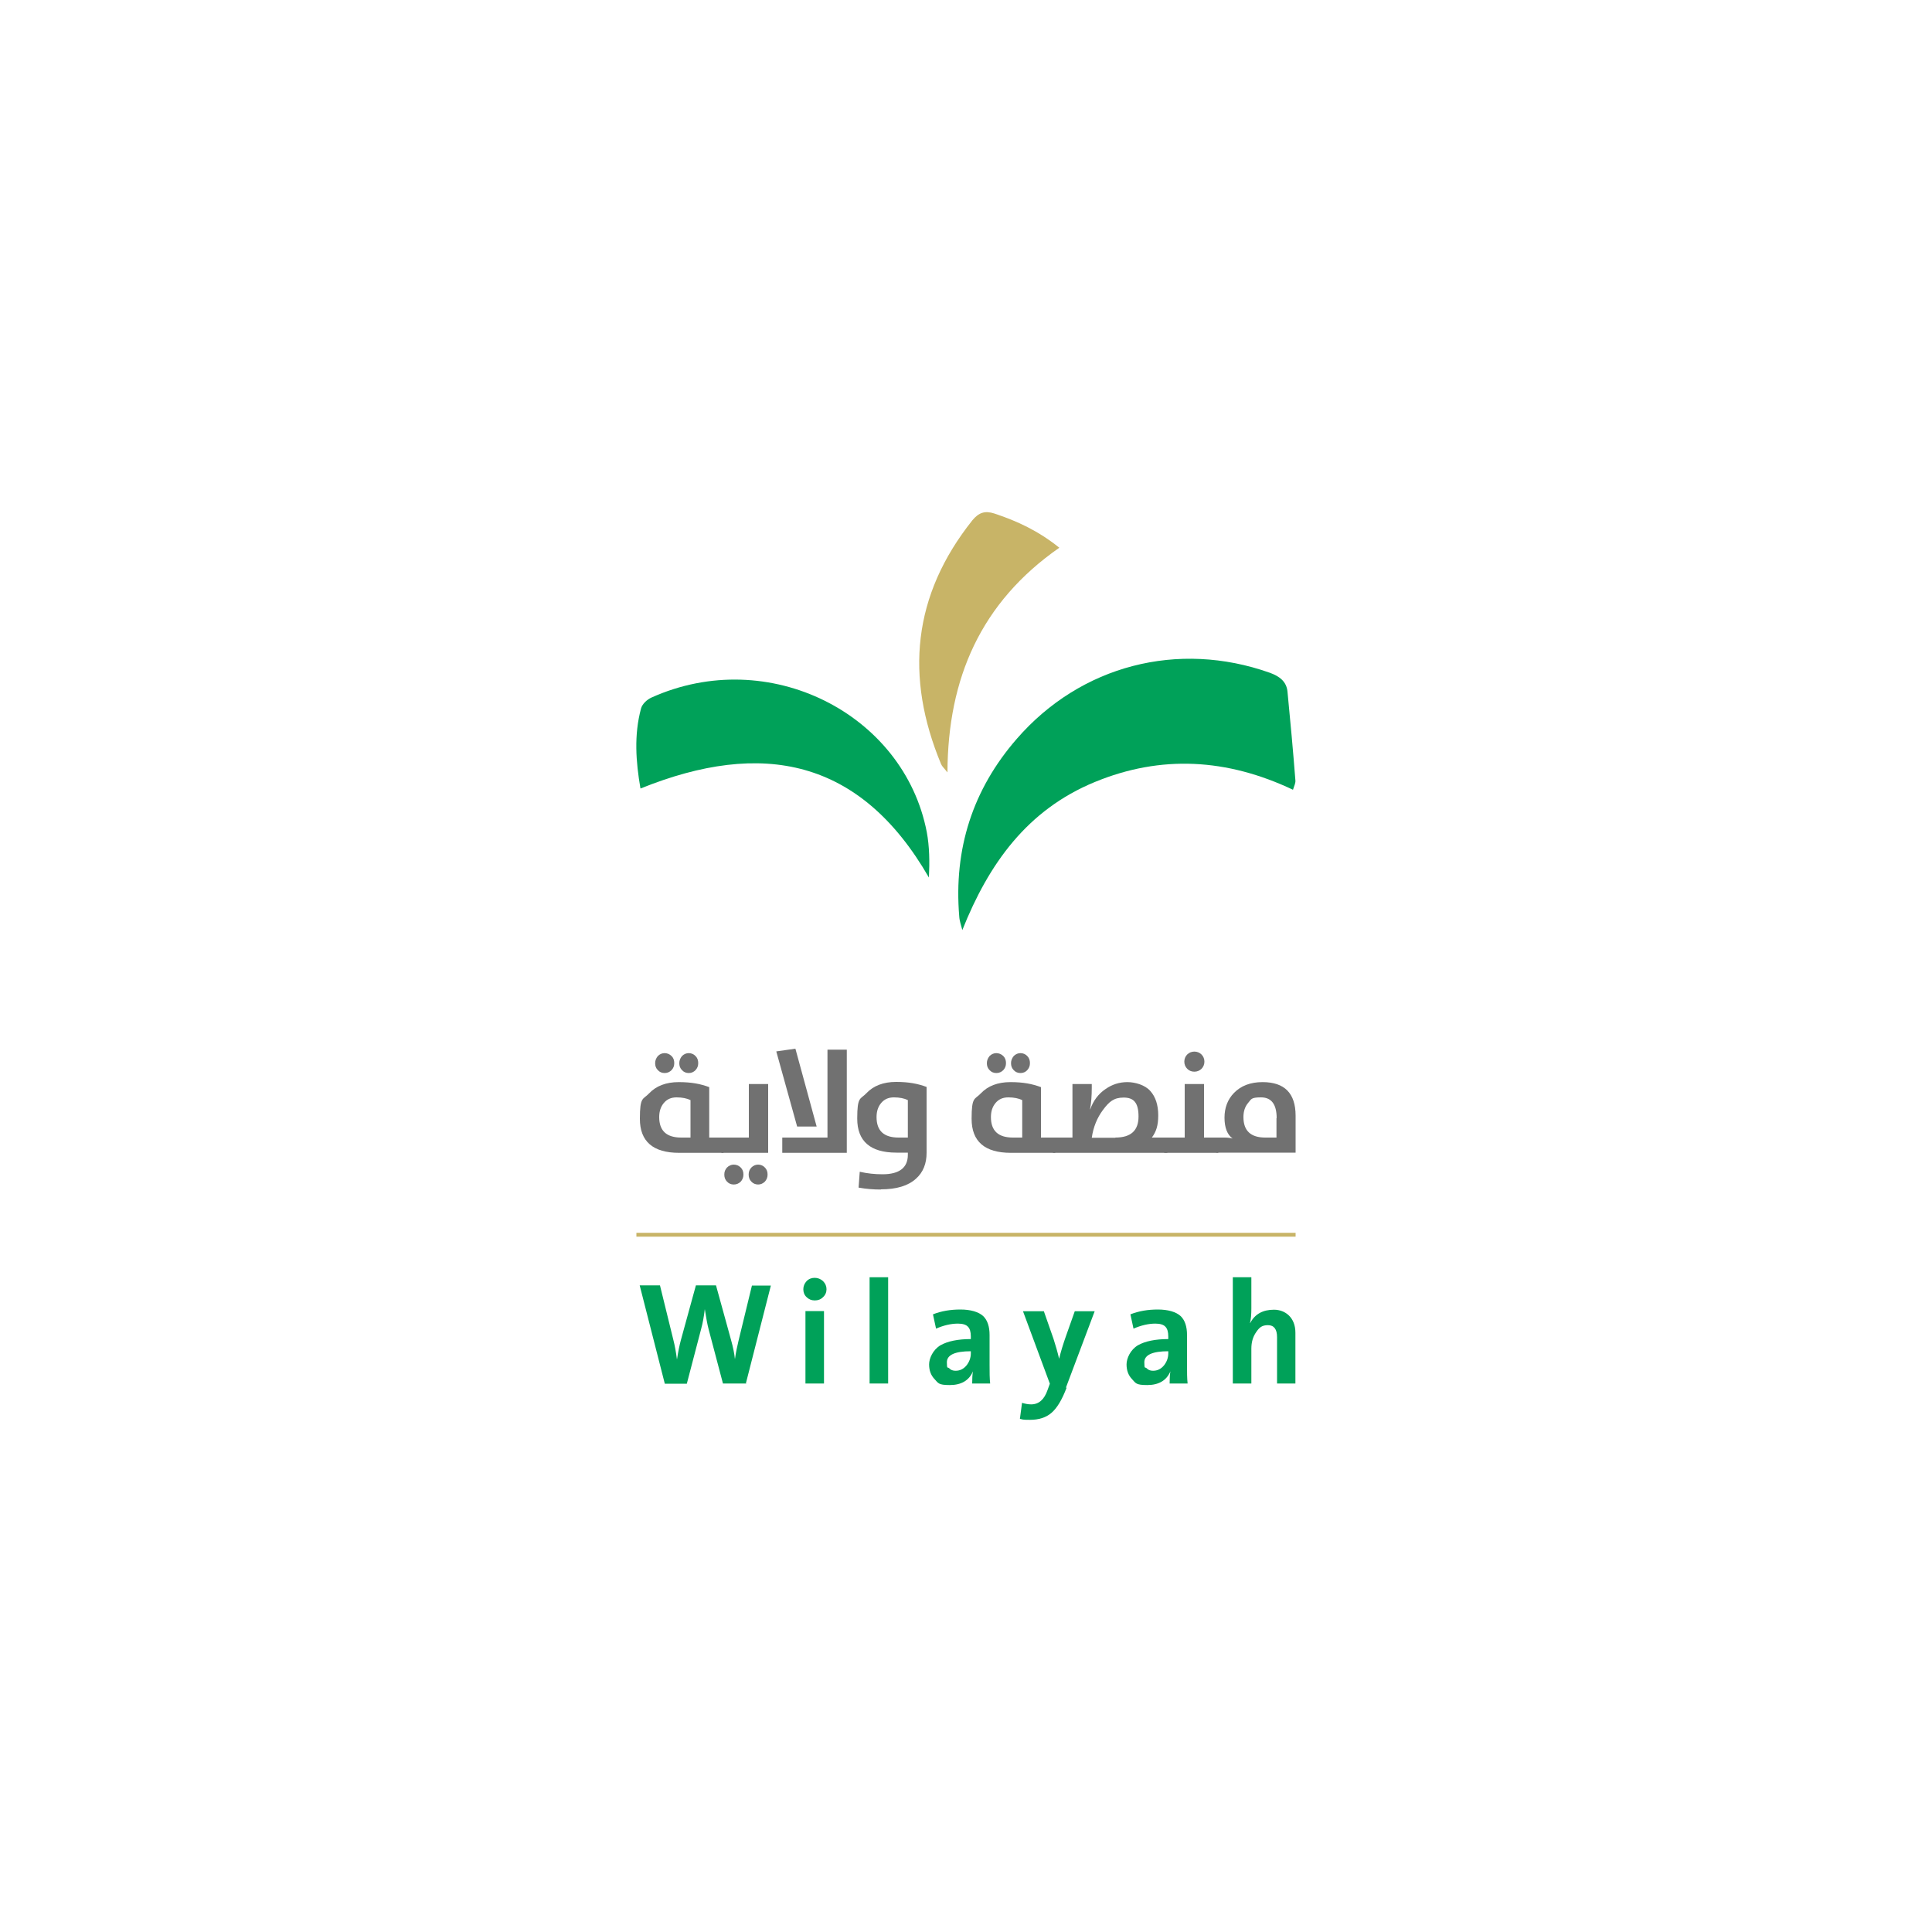 <?xml version="1.0" encoding="UTF-8"?>
<svg id="Layer_1" xmlns="http://www.w3.org/2000/svg" xmlns:xlink="http://www.w3.org/1999/xlink" version="1.1" viewBox="0 0 1000 1000">
  <!-- Generator: Adobe Illustrator 29.3.1, SVG Export Plug-In . SVG Version: 2.1.0 Build 151)  -->
  <defs>
    <style>
      .st0 {
        fill: none;
        stroke: #c8b467;
        stroke-width: 2px;
      }

      .st1 {
        fill: #c8b467;
      }

      .st2 {
        fill: #717171;
      }

      .st3 {
        fill: #00a159;
      }
    </style>
  </defs>
  <path class="st3" d="M669.3,408.8c-34.2-16.2-68.3-18.2-102.7-4-34.9,14.4-54.8,42.2-68.5,76.6-.6-2.4-1.5-4.8-1.6-7.1-2.9-34.8,6.9-65.6,29.8-91.9,33.1-38.1,83.5-51,130.9-34.2,5,1.8,8.7,4.5,9.2,9.8,1.5,15.3,2.9,30.6,4.1,46,.1,1.3-.6,2.8-1.3,4.9Z"/>
  <path class="st3" d="M331.5,408.1c-2.4-13.9-3.4-27.7.3-41.4.6-2.3,3.1-4.6,5.3-5.6,60.7-27.4,130.8,8.3,142.6,69.6,1.4,7.5,1.5,15.4,1.1,23.5-35.5-61.6-86.3-71.5-149.2-46.1Z"/>
  <path class="st1" d="M548.3,283.5c-40.6,28.3-57.7,67.5-57.9,116.3-1.8-2.3-2.8-3.1-3.3-4.3-18.8-45.2-14.7-87.4,16.2-126.2,3.3-4,6.5-5.1,11.4-3.5,11.8,3.9,22.8,9,33.6,17.7Z"/>
  <path class="st2" d="M351.5,596.7c-13.5,0-20.3-5.9-20.3-17.6s1.6-9.8,4.8-13.2c3.6-3.8,8.7-5.8,15.3-5.8s11.2.9,15.8,2.6v26.1h7.4v7.9h-23ZM357.4,569.4c-1.9-.9-4.3-1.4-7.2-1.4s-5,1-6.6,2.9c-1.6,1.9-2.4,4.3-2.4,7.3,0,7.1,3.8,10.6,11.4,10.6h4.8v-19.4ZM356.5,555.4c-1.4,0-2.6-.5-3.5-1.5-1-1-1.4-2.2-1.4-3.6s.5-2.6,1.4-3.7c1-1,2.2-1.5,3.5-1.5s2.6.5,3.5,1.5c1,1,1.4,2.2,1.4,3.7s-.5,2.6-1.4,3.6c-1,1-2.1,1.5-3.5,1.5ZM344,555.4c-1.4,0-2.6-.5-3.5-1.5-1-1-1.4-2.2-1.4-3.6s.5-2.6,1.4-3.7c1-1,2.2-1.5,3.5-1.5s2.6.5,3.6,1.5c1,1,1.4,2.2,1.4,3.7s-.5,2.6-1.4,3.6c-1,1-2.2,1.5-3.6,1.5Z"/>
  <path class="st2" d="M373.4,588.8h14.2v-27.7h10v35.6h-24.2v-7.9ZM397.3,608c0,1.4-.5,2.6-1.4,3.6-1,1-2.2,1.5-3.5,1.5s-2.6-.5-3.5-1.5c-1-1-1.4-2.2-1.4-3.7s.5-2.6,1.4-3.6c1-1,2.2-1.5,3.5-1.5s2.6.5,3.5,1.5c1,1,1.4,2.2,1.4,3.7ZM384.8,608c0,1.4-.5,2.6-1.4,3.6-1,1-2.2,1.5-3.6,1.5s-2.6-.5-3.5-1.5c-1-1-1.4-2.2-1.4-3.7s.5-2.6,1.4-3.6c1-1,2.2-1.5,3.5-1.5s2.6.5,3.6,1.5c1,1,1.4,2.2,1.4,3.7Z"/>
  <path class="st2" d="M422.7,583.1h-10.1l-10.8-38.9,9.9-1.4,11,40.3ZM404.9,596.7v-7.9h23.4v-45.5h10v53.4h-33.4Z"/>
  <path class="st2" d="M455.9,615.7c-3.8,0-7.6-.3-11.5-1l.6-8.2c3.9.9,7.9,1.3,11.8,1.3,8.7,0,13.1-3.4,13.1-10.1v-1.1h-5.9c-13.5,0-20.3-5.9-20.3-17.6s1.6-9.8,4.8-13.2c3.6-3.8,8.7-5.8,15.3-5.8s11.2.9,15.8,2.6v34.1c0,5.6-1.8,10.1-5.5,13.4-4.1,3.7-10.1,5.5-18.2,5.5ZM469.9,569.4c-1.9-.9-4.3-1.4-7.2-1.4s-5,1-6.6,2.9c-1.6,1.9-2.4,4.3-2.4,7.3,0,7.1,3.8,10.6,11.4,10.6h4.8v-19.4Z"/>
  <path class="st2" d="M523.2,596.7c-13.5,0-20.3-5.9-20.3-17.6s1.6-9.8,4.8-13.2c3.6-3.8,8.7-5.8,15.3-5.8s11.2.9,15.8,2.6v26.1h7.4v7.9h-23ZM529.1,569.4c-1.9-.9-4.3-1.4-7.2-1.4s-5,1-6.6,2.9c-1.6,1.9-2.4,4.3-2.4,7.3,0,7.1,3.8,10.6,11.4,10.6h4.8v-19.4ZM528.2,555.4c-1.4,0-2.6-.5-3.5-1.5-1-1-1.4-2.2-1.4-3.6s.5-2.6,1.4-3.7c1-1,2.2-1.5,3.5-1.5s2.6.5,3.5,1.5c1,1,1.4,2.2,1.4,3.7s-.5,2.6-1.4,3.6-2.1,1.5-3.5,1.5ZM515.7,555.4c-1.4,0-2.6-.5-3.5-1.5-1-1-1.4-2.2-1.4-3.6s.5-2.6,1.4-3.7c1-1,2.2-1.5,3.5-1.5s2.6.5,3.6,1.5c1,1,1.4,2.2,1.4,3.7s-.5,2.6-1.4,3.6c-1,1-2.2,1.5-3.6,1.5Z"/>
  <path class="st2" d="M545,588.8h10.1v-27.7h10v1.9c0,4.2-.3,8-.9,11.2h.1c1.6-4.5,4.2-8,7.9-10.5,3.4-2.4,7.2-3.6,11.3-3.6s9.2,1.5,11.9,4.6c2.7,3,4.1,7.2,4.1,12.6s-1.1,8.5-3.3,11.5h8v7.9h-59.2v-7.9ZM577.3,588.8c8,0,12-3.6,12-10.9s-2.6-9.8-7.7-9.8-7.5,2.1-10.7,6.4c-3,4-5,8.8-5.8,14.4h12.2Z"/>
  <path class="st2" d="M602.6,588.8h10.6v-27.7h10v27.7h7.4v7.9h-28v-7.9ZM618.2,554.7c-1.5,0-2.7-.5-3.7-1.5-1-1-1.5-2.3-1.5-3.7s.5-2.7,1.5-3.7c1-1,2.3-1.5,3.7-1.5s2.7.5,3.7,1.5c1,1,1.5,2.3,1.5,3.7s-.5,2.7-1.5,3.7c-1,1-2.3,1.5-3.7,1.5Z"/>
  <path class="st2" d="M629.5,596.7v-7.9h4.3c1.7,0,3.2.2,4.2.5-2.8-2-4.2-5.7-4.2-10.8s1.6-9.4,4.9-12.8c3.6-3.7,8.5-5.6,14.8-5.6,11.4,0,17.1,5.8,17.1,17.4v19.1h-41.1ZM660.8,578.8c0-7.2-2.7-10.8-8.1-10.8s-5,1-6.7,2.9c-1.6,1.9-2.4,4.3-2.4,7.3,0,7.1,3.8,10.6,11.3,10.6h5.8v-10.1Z"/>
  <path class="st3" d="M386.3,716.1h-12.1l-7.4-28c-.7-2.6-1.3-6.1-2-10.5h0c-.4,3.5-1,7-1.9,10.3l-7.4,28.3h-11.4l-13-50.9h10.5l6.9,28.1c.8,3.1,1.4,6.5,1.9,10.3h0c.6-4,1.3-7.4,2-10l7.8-28.4h10.4l7.8,28.3c1,3.6,1.7,6.9,2,9.9h0c.5-3.6,1.2-6.8,1.9-9.7l6.9-28.4h9.8l-13,50.9Z"/>
  <path class="st3" d="M427.8,667.3c0,1.6-.6,3-1.8,4.1-1.2,1.2-2.6,1.7-4.3,1.7s-3.1-.6-4.2-1.7c-1.2-1.1-1.7-2.5-1.7-4.1s.6-3,1.7-4.2c1.2-1.2,2.6-1.7,4.2-1.7s3.1.6,4.3,1.7c1.2,1.2,1.8,2.6,1.8,4.2ZM416.9,716.1v-37.5h9.6v37.5h-9.6Z"/>
  <path class="st3" d="M450.1,716.1v-55h9.6v55h-9.6Z"/>
  <path class="st3" d="M503.2,716.1c0-2.6.1-4.7.4-6.3h0c-2,4.7-6,7.1-12,7.1s-5.9-1-7.9-3.1c-1.9-2-2.8-4.5-2.8-7.6s2-7.6,5.9-9.9c3.7-2.1,9-3.2,15.7-3.2v-1.4c0-2.3-.5-4-1.5-5-1-1.1-2.8-1.6-5.2-1.6-3.6,0-7.4.9-11.3,2.6l-1.6-7.4c4.3-1.7,9-2.5,14.2-2.5s9.5,1.2,11.9,3.5c2.1,2.1,3.2,5.3,3.2,9.7v15.5c0,3.7,0,6.9.3,9.6h-9.2ZM502.5,699.4c-8.2,0-12.4,1.9-12.4,5.7s.4,2.3,1.2,3.1c.8.9,1.9,1.3,3.3,1.3,2.3,0,4.1-.9,5.7-2.8,1.4-1.8,2.2-3.9,2.2-6.2v-1Z"/>
  <path class="st3" d="M552.1,718.2c-2.4,6.3-5,10.7-8,13.2-2.7,2.3-6.4,3.5-10.9,3.5s-3.6-.2-5.3-.5l1.1-8.3c1.6.5,3.2.8,4.7.8,4,0,6.8-2.5,8.5-7.4l1.2-3.3-13.9-37.5h10.8l5,14.3c1.1,3.4,2.1,6.9,2.9,10.3h0c.8-3.4,2-7.4,3.6-11.9l4.5-12.7h10.3l-14.9,39.6Z"/>
  <path class="st3" d="M605.4,716.1c0-2.6.1-4.7.4-6.3h0c-2,4.7-6,7.1-12,7.1s-5.9-1-7.9-3.1c-1.9-2-2.8-4.5-2.8-7.6s2-7.6,5.9-9.9c3.7-2.1,9-3.2,15.7-3.2v-1.4c0-2.3-.5-4-1.5-5-1-1.1-2.8-1.6-5.2-1.6-3.6,0-7.4.9-11.3,2.6l-1.6-7.4c4.3-1.7,9-2.5,14.2-2.5s9.5,1.2,11.9,3.5c2.1,2.1,3.2,5.3,3.2,9.7v15.5c0,3.7,0,6.9.3,9.6h-9.2ZM604.7,699.4c-8.2,0-12.4,1.9-12.4,5.7s.4,2.3,1.2,3.1c.8.9,1.9,1.3,3.3,1.3,2.3,0,4.1-.9,5.7-2.8,1.4-1.8,2.2-3.9,2.2-6.2v-1Z"/>
  <path class="st3" d="M661,716.1v-24c0-4.1-1.6-6.2-4.7-6.2s-4.5,1.2-6.1,3.6c-1.7,2.4-2.5,5.2-2.5,8.6v18h-9.6v-55h9.6v16.1c0,3.1-.2,5.7-.7,7.6h.1c2.4-4.6,6.5-6.9,12.3-6.9s11.1,4,11.1,11.9v26.3h-9.6Z"/>
  <line class="st0" x1="670.6" y1="639.1" x2="329.4" y2="639.1"/>
</svg>